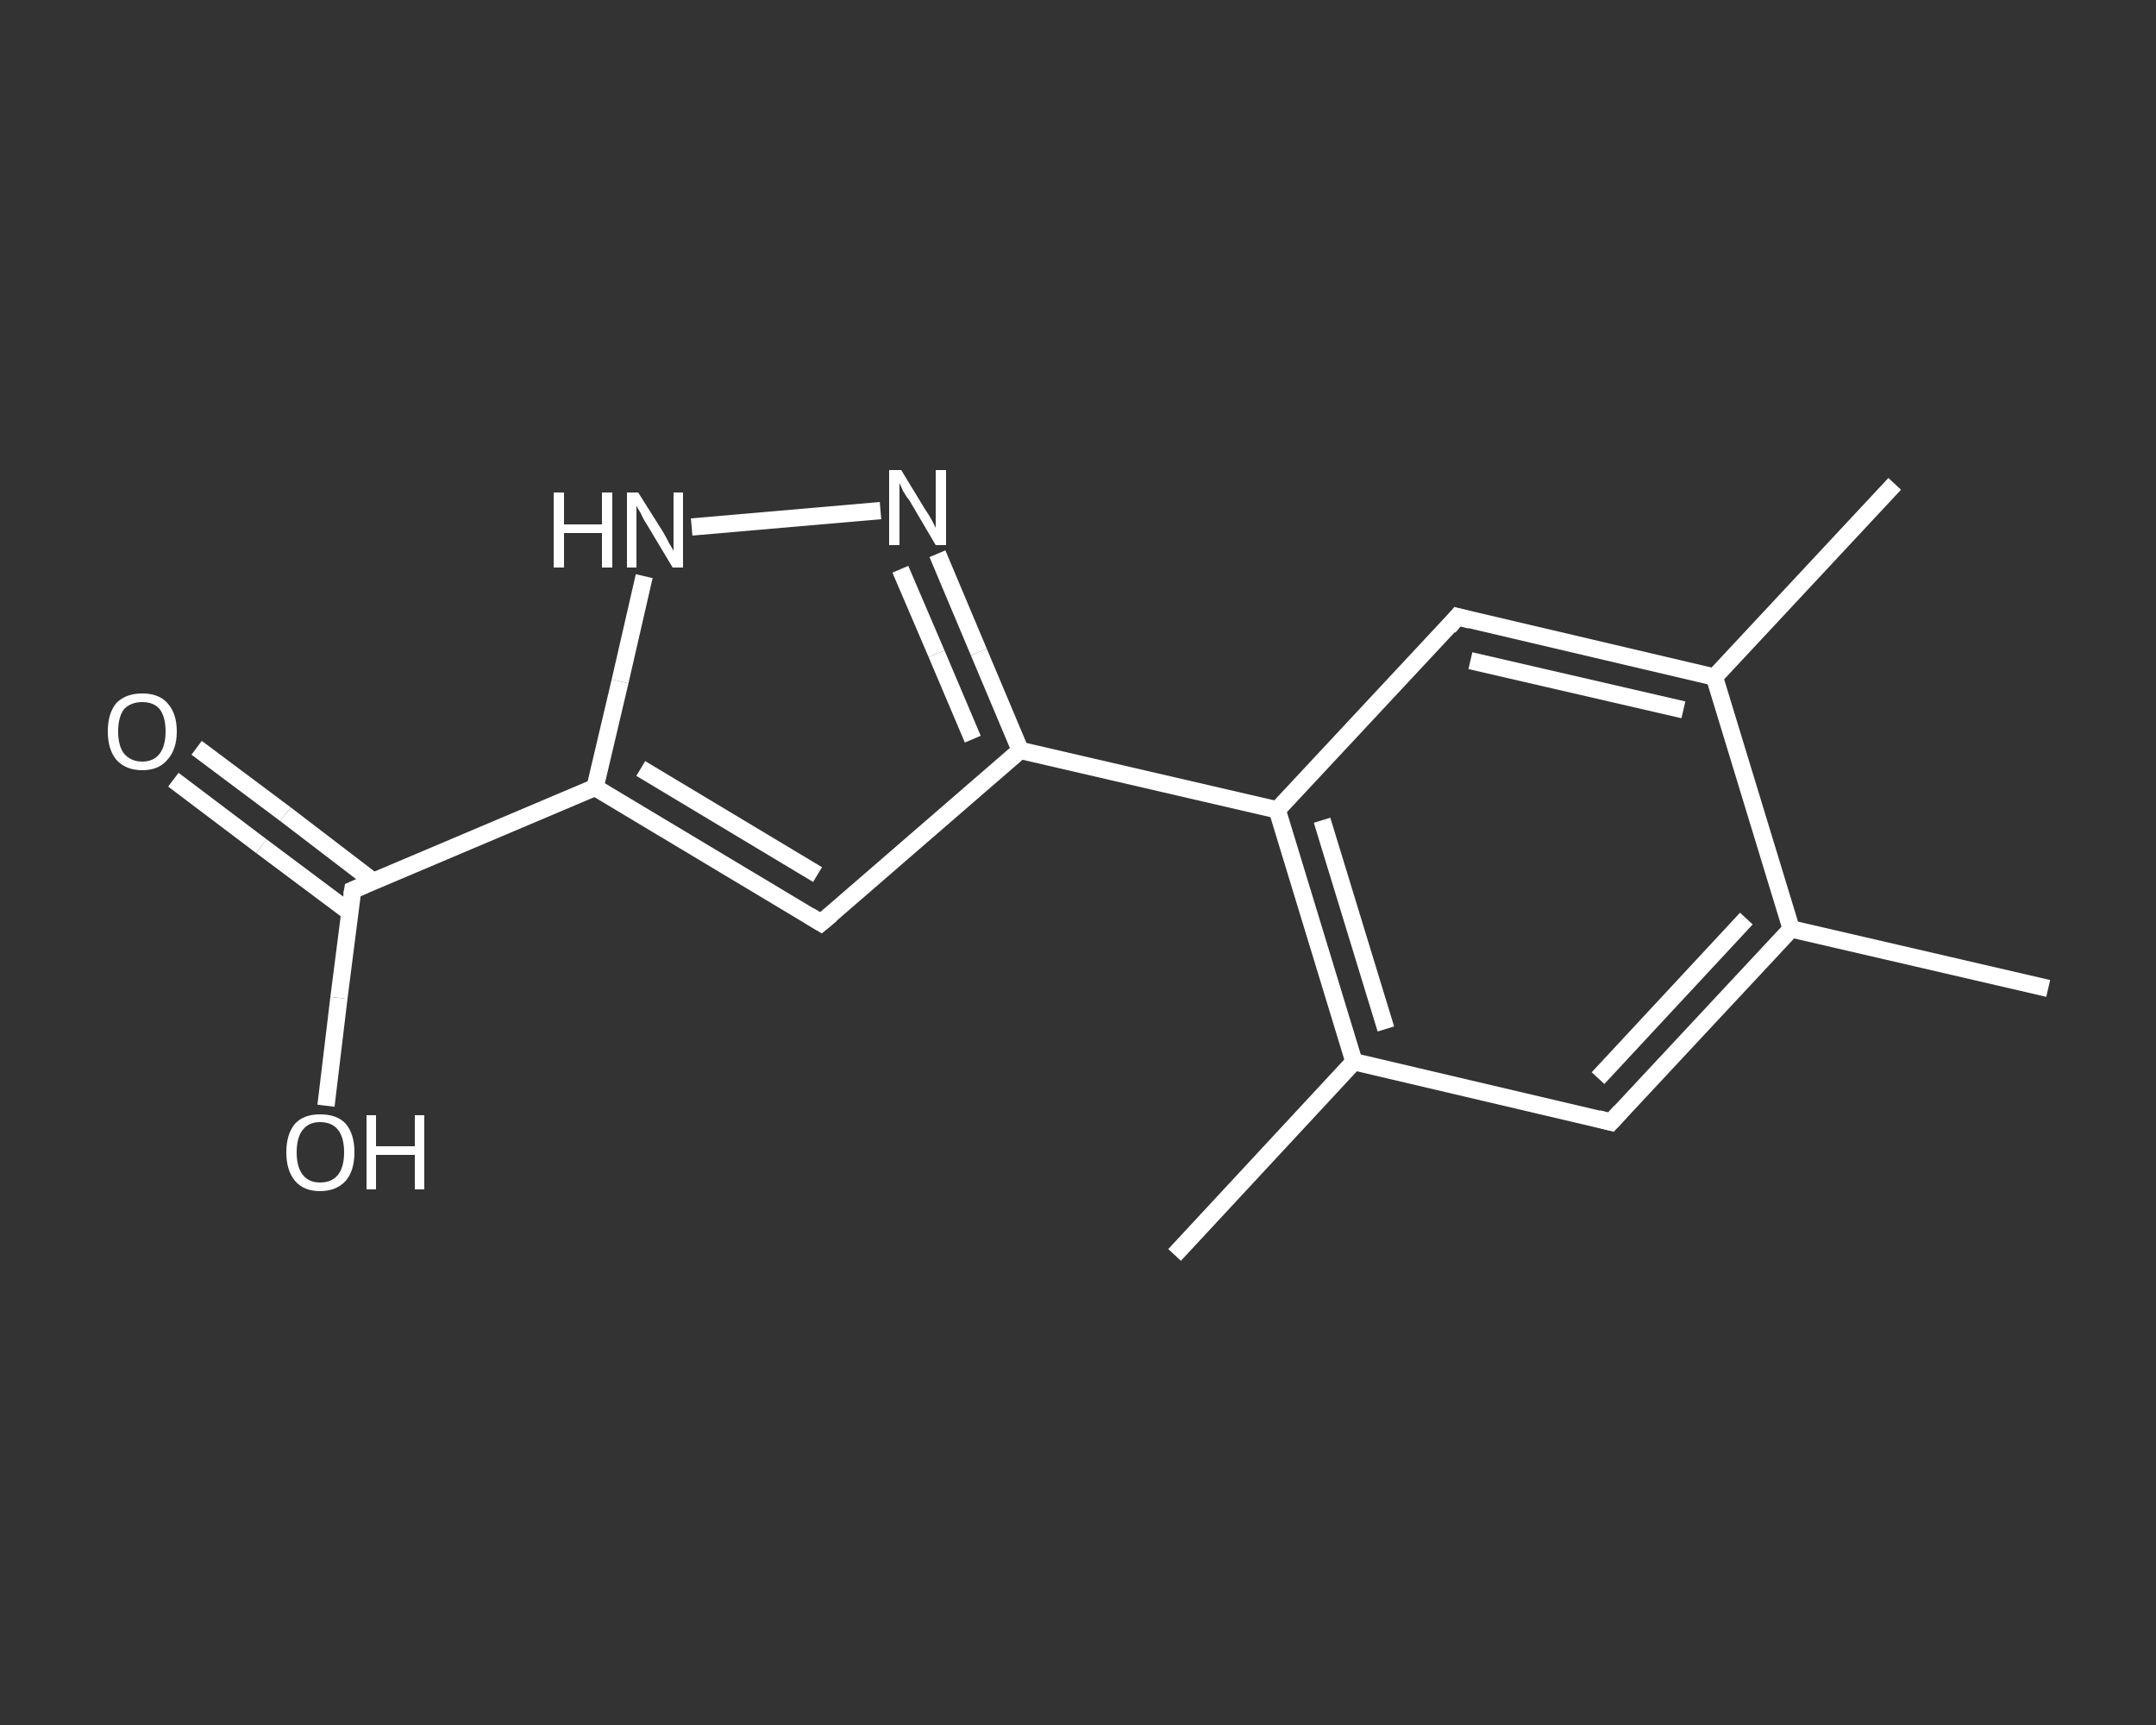 <?xml version='1.0' encoding='iso-8859-1'?>
<svg version='1.1' baseProfile='full'
              xmlns='http://www.w3.org/2000/svg'
                      xmlns:rdkit='http://www.rdkit.org/xml'
                      xmlns:xlink='http://www.w3.org/1999/xlink'
                  xml:space='preserve'
width='250px' height='200px' viewBox='0 0 250 200'>
<rect x="0" y="0" width="250" height="200" fill="#333333" stroke="none"/>
<!-- END OF HEADER -->
<rect style='opacity:1.0;fill:transparent;stroke:none' width='250.0' height='200.0' x='0.0' y='0.0'> </rect>
<path class='bond-0 atom-0 atom-1' d='M 237.5,114.6 L 207.7,107.7' style='fill:none;fill-rule:evenodd;stroke:#FFFFFF;stroke-width:2.0px;stroke-linecap:butt;stroke-linejoin:miter;stroke-opacity:1' />
<path class='bond-1 atom-1 atom-2' d='M 207.7,107.7 L 186.8,130.1' style='fill:none;fill-rule:evenodd;stroke:#FFFFFF;stroke-width:2.0px;stroke-linecap:butt;stroke-linejoin:miter;stroke-opacity:1' />
<path class='bond-1 atom-1 atom-2' d='M 202.5,106.5 L 185.3,125.0' style='fill:none;fill-rule:evenodd;stroke:#FFFFFF;stroke-width:2.0px;stroke-linecap:butt;stroke-linejoin:miter;stroke-opacity:1' />
<path class='bond-2 atom-2 atom-3' d='M 186.8,130.1 L 157.0,123.1' style='fill:none;fill-rule:evenodd;stroke:#FFFFFF;stroke-width:2.0px;stroke-linecap:butt;stroke-linejoin:miter;stroke-opacity:1' />
<path class='bond-3 atom-3 atom-4' d='M 157.0,123.1 L 136.2,145.5' style='fill:none;fill-rule:evenodd;stroke:#FFFFFF;stroke-width:2.0px;stroke-linecap:butt;stroke-linejoin:miter;stroke-opacity:1' />
<path class='bond-4 atom-3 atom-5' d='M 157.0,123.1 L 148.1,93.9' style='fill:none;fill-rule:evenodd;stroke:#FFFFFF;stroke-width:2.0px;stroke-linecap:butt;stroke-linejoin:miter;stroke-opacity:1' />
<path class='bond-4 atom-3 atom-5' d='M 160.7,119.3 L 153.3,95.1' style='fill:none;fill-rule:evenodd;stroke:#FFFFFF;stroke-width:2.0px;stroke-linecap:butt;stroke-linejoin:miter;stroke-opacity:1' />
<path class='bond-5 atom-5 atom-6' d='M 148.1,93.9 L 118.3,87.0' style='fill:none;fill-rule:evenodd;stroke:#FFFFFF;stroke-width:2.0px;stroke-linecap:butt;stroke-linejoin:miter;stroke-opacity:1' />
<path class='bond-6 atom-6 atom-7' d='M 118.3,87.0 L 95.2,107.0' style='fill:none;fill-rule:evenodd;stroke:#FFFFFF;stroke-width:2.0px;stroke-linecap:butt;stroke-linejoin:miter;stroke-opacity:1' />
<path class='bond-7 atom-7 atom-8' d='M 95.2,107.0 L 69.0,91.3' style='fill:none;fill-rule:evenodd;stroke:#FFFFFF;stroke-width:2.0px;stroke-linecap:butt;stroke-linejoin:miter;stroke-opacity:1' />
<path class='bond-7 atom-7 atom-8' d='M 94.8,101.4 L 74.3,89.1' style='fill:none;fill-rule:evenodd;stroke:#FFFFFF;stroke-width:2.0px;stroke-linecap:butt;stroke-linejoin:miter;stroke-opacity:1' />
<path class='bond-8 atom-8 atom-9' d='M 69.0,91.3 L 40.9,103.2' style='fill:none;fill-rule:evenodd;stroke:#FFFFFF;stroke-width:2.0px;stroke-linecap:butt;stroke-linejoin:miter;stroke-opacity:1' />
<path class='bond-9 atom-9 atom-10' d='M 43.3,102.2 L 33.1,94.4' style='fill:none;fill-rule:evenodd;stroke:#FFFFFF;stroke-width:2.0px;stroke-linecap:butt;stroke-linejoin:miter;stroke-opacity:1' />
<path class='bond-9 atom-9 atom-10' d='M 33.1,94.4 L 22.8,86.7' style='fill:none;fill-rule:evenodd;stroke:#FFFFFF;stroke-width:2.0px;stroke-linecap:butt;stroke-linejoin:miter;stroke-opacity:1' />
<path class='bond-9 atom-9 atom-10' d='M 40.6,105.8 L 30.3,98.1' style='fill:none;fill-rule:evenodd;stroke:#FFFFFF;stroke-width:2.0px;stroke-linecap:butt;stroke-linejoin:miter;stroke-opacity:1' />
<path class='bond-9 atom-9 atom-10' d='M 30.3,98.1 L 20.1,90.4' style='fill:none;fill-rule:evenodd;stroke:#FFFFFF;stroke-width:2.0px;stroke-linecap:butt;stroke-linejoin:miter;stroke-opacity:1' />
<path class='bond-10 atom-9 atom-11' d='M 40.9,103.2 L 39.3,115.7' style='fill:none;fill-rule:evenodd;stroke:#FFFFFF;stroke-width:2.0px;stroke-linecap:butt;stroke-linejoin:miter;stroke-opacity:1' />
<path class='bond-10 atom-9 atom-11' d='M 39.3,115.7 L 37.8,128.2' style='fill:none;fill-rule:evenodd;stroke:#FFFFFF;stroke-width:2.0px;stroke-linecap:butt;stroke-linejoin:miter;stroke-opacity:1' />
<path class='bond-11 atom-8 atom-12' d='M 69.0,91.3 L 71.9,79.0' style='fill:none;fill-rule:evenodd;stroke:#FFFFFF;stroke-width:2.0px;stroke-linecap:butt;stroke-linejoin:miter;stroke-opacity:1' />
<path class='bond-11 atom-8 atom-12' d='M 71.9,79.0 L 74.7,66.8' style='fill:none;fill-rule:evenodd;stroke:#FFFFFF;stroke-width:2.0px;stroke-linecap:butt;stroke-linejoin:miter;stroke-opacity:1' />
<path class='bond-12 atom-12 atom-13' d='M 80.2,61.1 L 102.1,59.2' style='fill:none;fill-rule:evenodd;stroke:#FFFFFF;stroke-width:2.0px;stroke-linecap:butt;stroke-linejoin:miter;stroke-opacity:1' />
<path class='bond-13 atom-5 atom-14' d='M 148.1,93.9 L 169.0,71.5' style='fill:none;fill-rule:evenodd;stroke:#FFFFFF;stroke-width:2.0px;stroke-linecap:butt;stroke-linejoin:miter;stroke-opacity:1' />
<path class='bond-14 atom-14 atom-15' d='M 169.0,71.5 L 198.8,78.5' style='fill:none;fill-rule:evenodd;stroke:#FFFFFF;stroke-width:2.0px;stroke-linecap:butt;stroke-linejoin:miter;stroke-opacity:1' />
<path class='bond-14 atom-14 atom-15' d='M 170.5,76.6 L 195.2,82.3' style='fill:none;fill-rule:evenodd;stroke:#FFFFFF;stroke-width:2.0px;stroke-linecap:butt;stroke-linejoin:miter;stroke-opacity:1' />
<path class='bond-15 atom-15 atom-16' d='M 198.8,78.5 L 219.7,56.1' style='fill:none;fill-rule:evenodd;stroke:#FFFFFF;stroke-width:2.0px;stroke-linecap:butt;stroke-linejoin:miter;stroke-opacity:1' />
<path class='bond-16 atom-15 atom-1' d='M 198.8,78.5 L 207.7,107.7' style='fill:none;fill-rule:evenodd;stroke:#FFFFFF;stroke-width:2.0px;stroke-linecap:butt;stroke-linejoin:miter;stroke-opacity:1' />
<path class='bond-17 atom-13 atom-6' d='M 108.7,64.2 L 113.5,75.6' style='fill:none;fill-rule:evenodd;stroke:#FFFFFF;stroke-width:2.0px;stroke-linecap:butt;stroke-linejoin:miter;stroke-opacity:1' />
<path class='bond-17 atom-13 atom-6' d='M 113.5,75.6 L 118.3,87.0' style='fill:none;fill-rule:evenodd;stroke:#FFFFFF;stroke-width:2.0px;stroke-linecap:butt;stroke-linejoin:miter;stroke-opacity:1' />
<path class='bond-17 atom-13 atom-6' d='M 104.4,66.0 L 108.6,75.8' style='fill:none;fill-rule:evenodd;stroke:#FFFFFF;stroke-width:2.0px;stroke-linecap:butt;stroke-linejoin:miter;stroke-opacity:1' />
<path class='bond-17 atom-13 atom-6' d='M 108.6,75.8 L 112.8,85.7' style='fill:none;fill-rule:evenodd;stroke:#FFFFFF;stroke-width:2.0px;stroke-linecap:butt;stroke-linejoin:miter;stroke-opacity:1' />
<path d='M 187.9,128.9 L 186.8,130.1 L 185.3,129.7' style='fill:none;stroke:#FFFFFF;stroke-width:2.0px;stroke-linecap:butt;stroke-linejoin:miter;stroke-opacity:1;' />
<path d='M 96.4,106.0 L 95.2,107.0 L 93.9,106.2' style='fill:none;stroke:#FFFFFF;stroke-width:2.0px;stroke-linecap:butt;stroke-linejoin:miter;stroke-opacity:1;' />
<path d='M 42.3,102.6 L 40.9,103.2 L 40.8,103.8' style='fill:none;stroke:#FFFFFF;stroke-width:2.0px;stroke-linecap:butt;stroke-linejoin:miter;stroke-opacity:1;' />
<path d='M 168.0,72.7 L 169.0,71.5 L 170.5,71.9' style='fill:none;stroke:#FFFFFF;stroke-width:2.0px;stroke-linecap:butt;stroke-linejoin:miter;stroke-opacity:1;' />
<path class='atom-10' d='M 12.5 84.8
Q 12.5 82.7, 13.5 81.5
Q 14.6 80.4, 16.5 80.4
Q 18.4 80.4, 19.4 81.5
Q 20.5 82.7, 20.5 84.8
Q 20.5 86.9, 19.4 88.1
Q 18.4 89.3, 16.5 89.3
Q 14.6 89.3, 13.5 88.1
Q 12.5 86.9, 12.5 84.8
M 16.5 88.3
Q 17.8 88.3, 18.5 87.4
Q 19.2 86.5, 19.2 84.8
Q 19.2 83.1, 18.5 82.2
Q 17.8 81.4, 16.5 81.4
Q 15.2 81.4, 14.4 82.2
Q 13.7 83.1, 13.7 84.8
Q 13.7 86.5, 14.4 87.4
Q 15.2 88.3, 16.5 88.3
' fill='#FFFFFF'/>
<path class='atom-11' d='M 33.2 133.6
Q 33.2 131.5, 34.2 130.3
Q 35.2 129.2, 37.1 129.2
Q 39.1 129.2, 40.1 130.3
Q 41.1 131.5, 41.1 133.6
Q 41.1 135.7, 40.1 136.9
Q 39.0 138.1, 37.1 138.1
Q 35.2 138.1, 34.2 136.9
Q 33.2 135.7, 33.2 133.6
M 37.1 137.1
Q 38.5 137.1, 39.2 136.2
Q 39.9 135.3, 39.9 133.6
Q 39.9 131.9, 39.2 131.0
Q 38.5 130.1, 37.1 130.1
Q 35.8 130.1, 35.1 131.0
Q 34.4 131.9, 34.4 133.6
Q 34.4 135.3, 35.1 136.2
Q 35.8 137.1, 37.1 137.1
' fill='#FFFFFF'/>
<path class='atom-11' d='M 42.5 129.3
L 43.6 129.3
L 43.6 132.9
L 48.1 132.9
L 48.1 129.3
L 49.2 129.3
L 49.2 137.9
L 48.1 137.9
L 48.1 133.9
L 43.6 133.9
L 43.6 137.9
L 42.5 137.9
L 42.5 129.3
' fill='#FFFFFF'/>
<path class='atom-12' d='M 64.2 57.1
L 65.4 57.1
L 65.4 60.8
L 69.8 60.8
L 69.8 57.1
L 71.0 57.1
L 71.0 65.8
L 69.8 65.8
L 69.8 61.8
L 65.4 61.8
L 65.4 65.8
L 64.2 65.8
L 64.2 57.1
' fill='#FFFFFF'/>
<path class='atom-12' d='M 74.0 57.1
L 76.9 61.7
Q 77.2 62.2, 77.6 63.0
Q 78.1 63.8, 78.1 63.9
L 78.1 57.1
L 79.2 57.1
L 79.2 65.8
L 78.0 65.8
L 75.0 60.8
Q 74.6 60.2, 74.3 59.5
Q 73.9 58.9, 73.8 58.6
L 73.8 65.8
L 72.7 65.8
L 72.7 57.1
L 74.0 57.1
' fill='#FFFFFF'/>
<path class='atom-13' d='M 104.5 54.5
L 107.3 59.1
Q 107.6 59.5, 108.1 60.4
Q 108.5 61.2, 108.5 61.2
L 108.5 54.5
L 109.7 54.5
L 109.7 63.2
L 108.5 63.2
L 105.5 58.1
Q 105.1 57.6, 104.7 56.9
Q 104.4 56.2, 104.3 56.0
L 104.3 63.2
L 103.1 63.2
L 103.1 54.5
L 104.5 54.5
' fill='#FFFFFF'/>
</svg>
